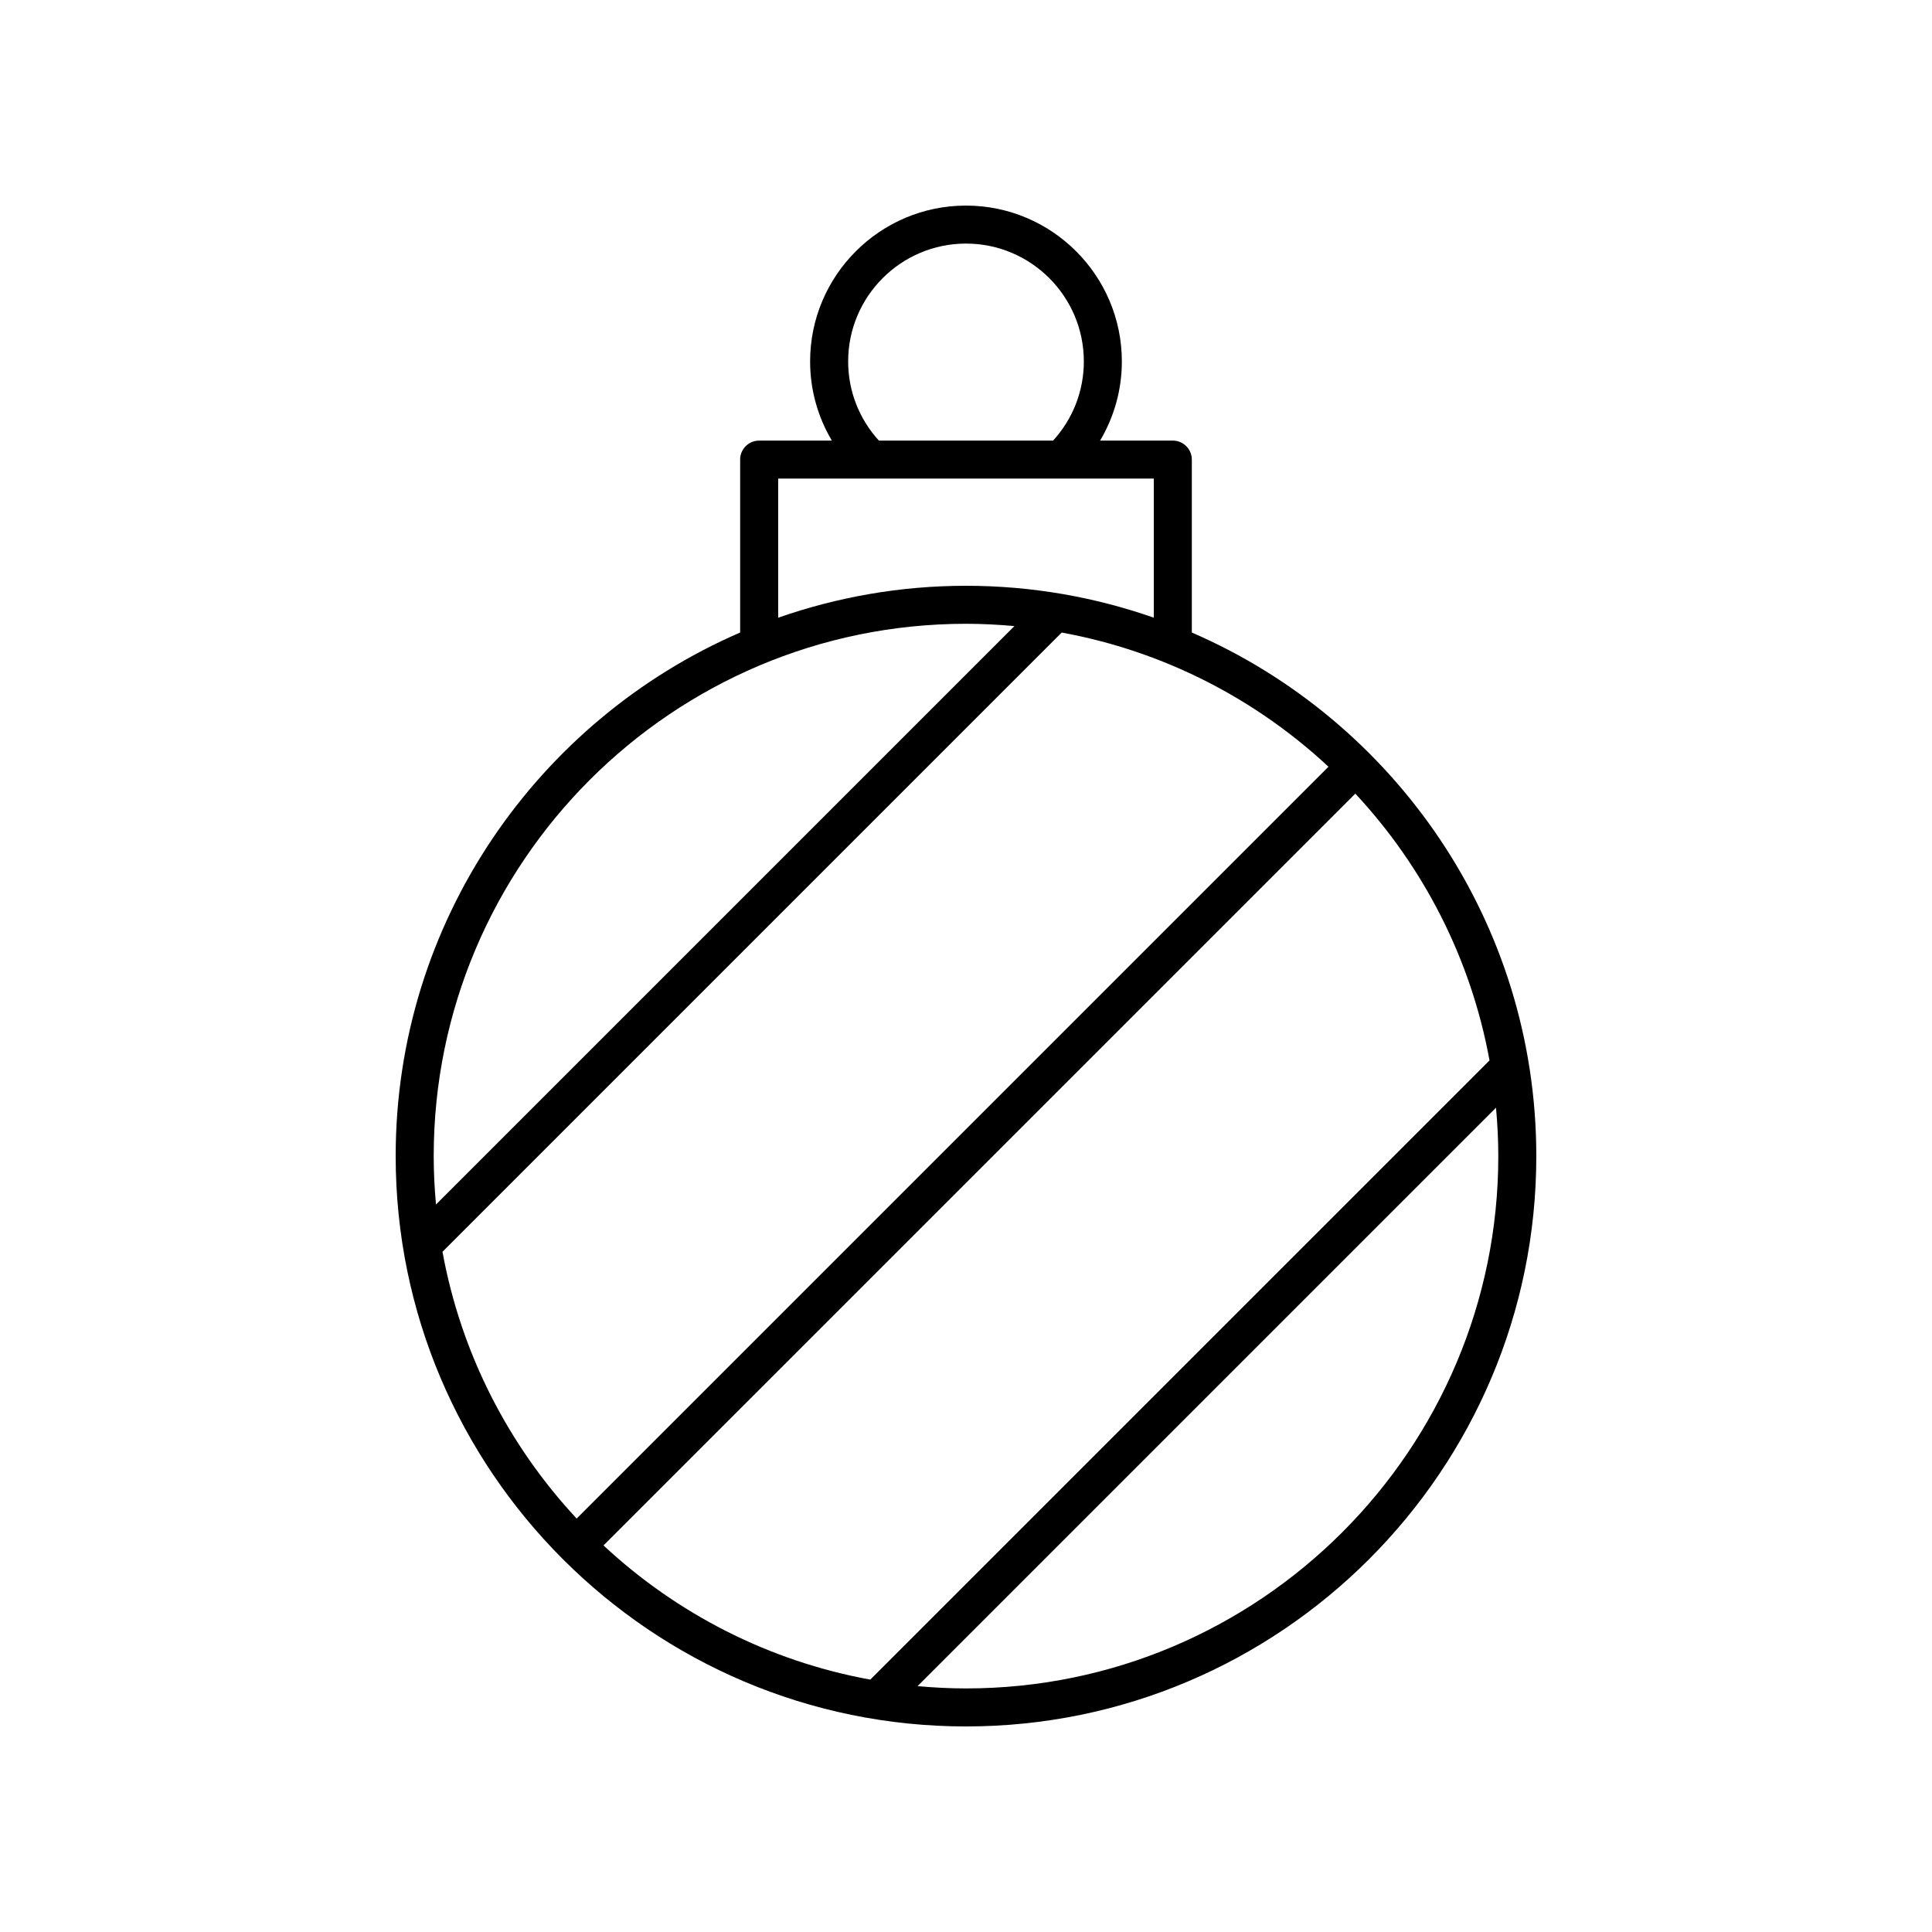 <?xml version="1.0" encoding="UTF-8"?>
<!-- The Best Svg Icon site in the world: iconSvg.co, Visit us! https://iconsvg.co -->
<svg fill="#000000" width="800px" height="800px" version="1.1" viewBox="144 144 512 512" xmlns="http://www.w3.org/2000/svg">
 <path d="m340.15 265.8v45.824c-53.648 23.23-91.293 76.672-91.293 138.76 0 83.34 67.801 151.14 151.14 151.14 83.34 0 151.14-67.801 151.14-151.14 0-62.086-37.641-115.53-91.293-138.76v-45.824c0-2.781-2.254-5.039-5.039-5.039h-19.266c3.727-6.293 5.762-13.469 5.762-20.977-0.004-22.773-18.531-41.301-41.309-41.301s-41.305 18.527-41.305 41.305c0 7.504 2.031 14.684 5.762 20.977h-19.266c-2.785 0-5.043 2.254-5.043 5.039zm-81.215 184.58c0-77.785 63.281-141.07 141.07-141.07 4.328 0 8.598 0.227 12.828 0.609l-153.29 153.29c-0.387-4.231-0.609-8.5-0.609-12.828zm282.13 0c0 77.785-63.281 141.07-141.07 141.07-4.328 0-8.598-0.227-12.828-0.609l153.29-153.29c0.383 4.231 0.609 8.504 0.609 12.828zm-2.328-25.355-164.1 164.09c-27.023-4.926-51.379-17.562-70.699-35.559l199.24-199.23c17.996 19.32 30.629 43.672 35.559 70.699zm-42.684-77.824-199.23 199.23c-17.996-19.32-30.633-43.676-35.559-70.699l164.1-164.1c27.02 4.93 51.375 17.566 70.695 35.562zm-96.055-138.65c17.219 0 31.23 14.008 31.23 31.23 0 7.844-2.902 15.219-8.145 20.977h-46.172c-5.242-5.758-8.141-13.137-8.141-20.977-0.004-17.219 14.004-31.23 31.227-31.23zm-49.773 62.281h99.547v36.863c-15.598-5.457-32.34-8.457-49.773-8.457-17.438 0-34.176 3.004-49.773 8.461z"/>
</svg>
